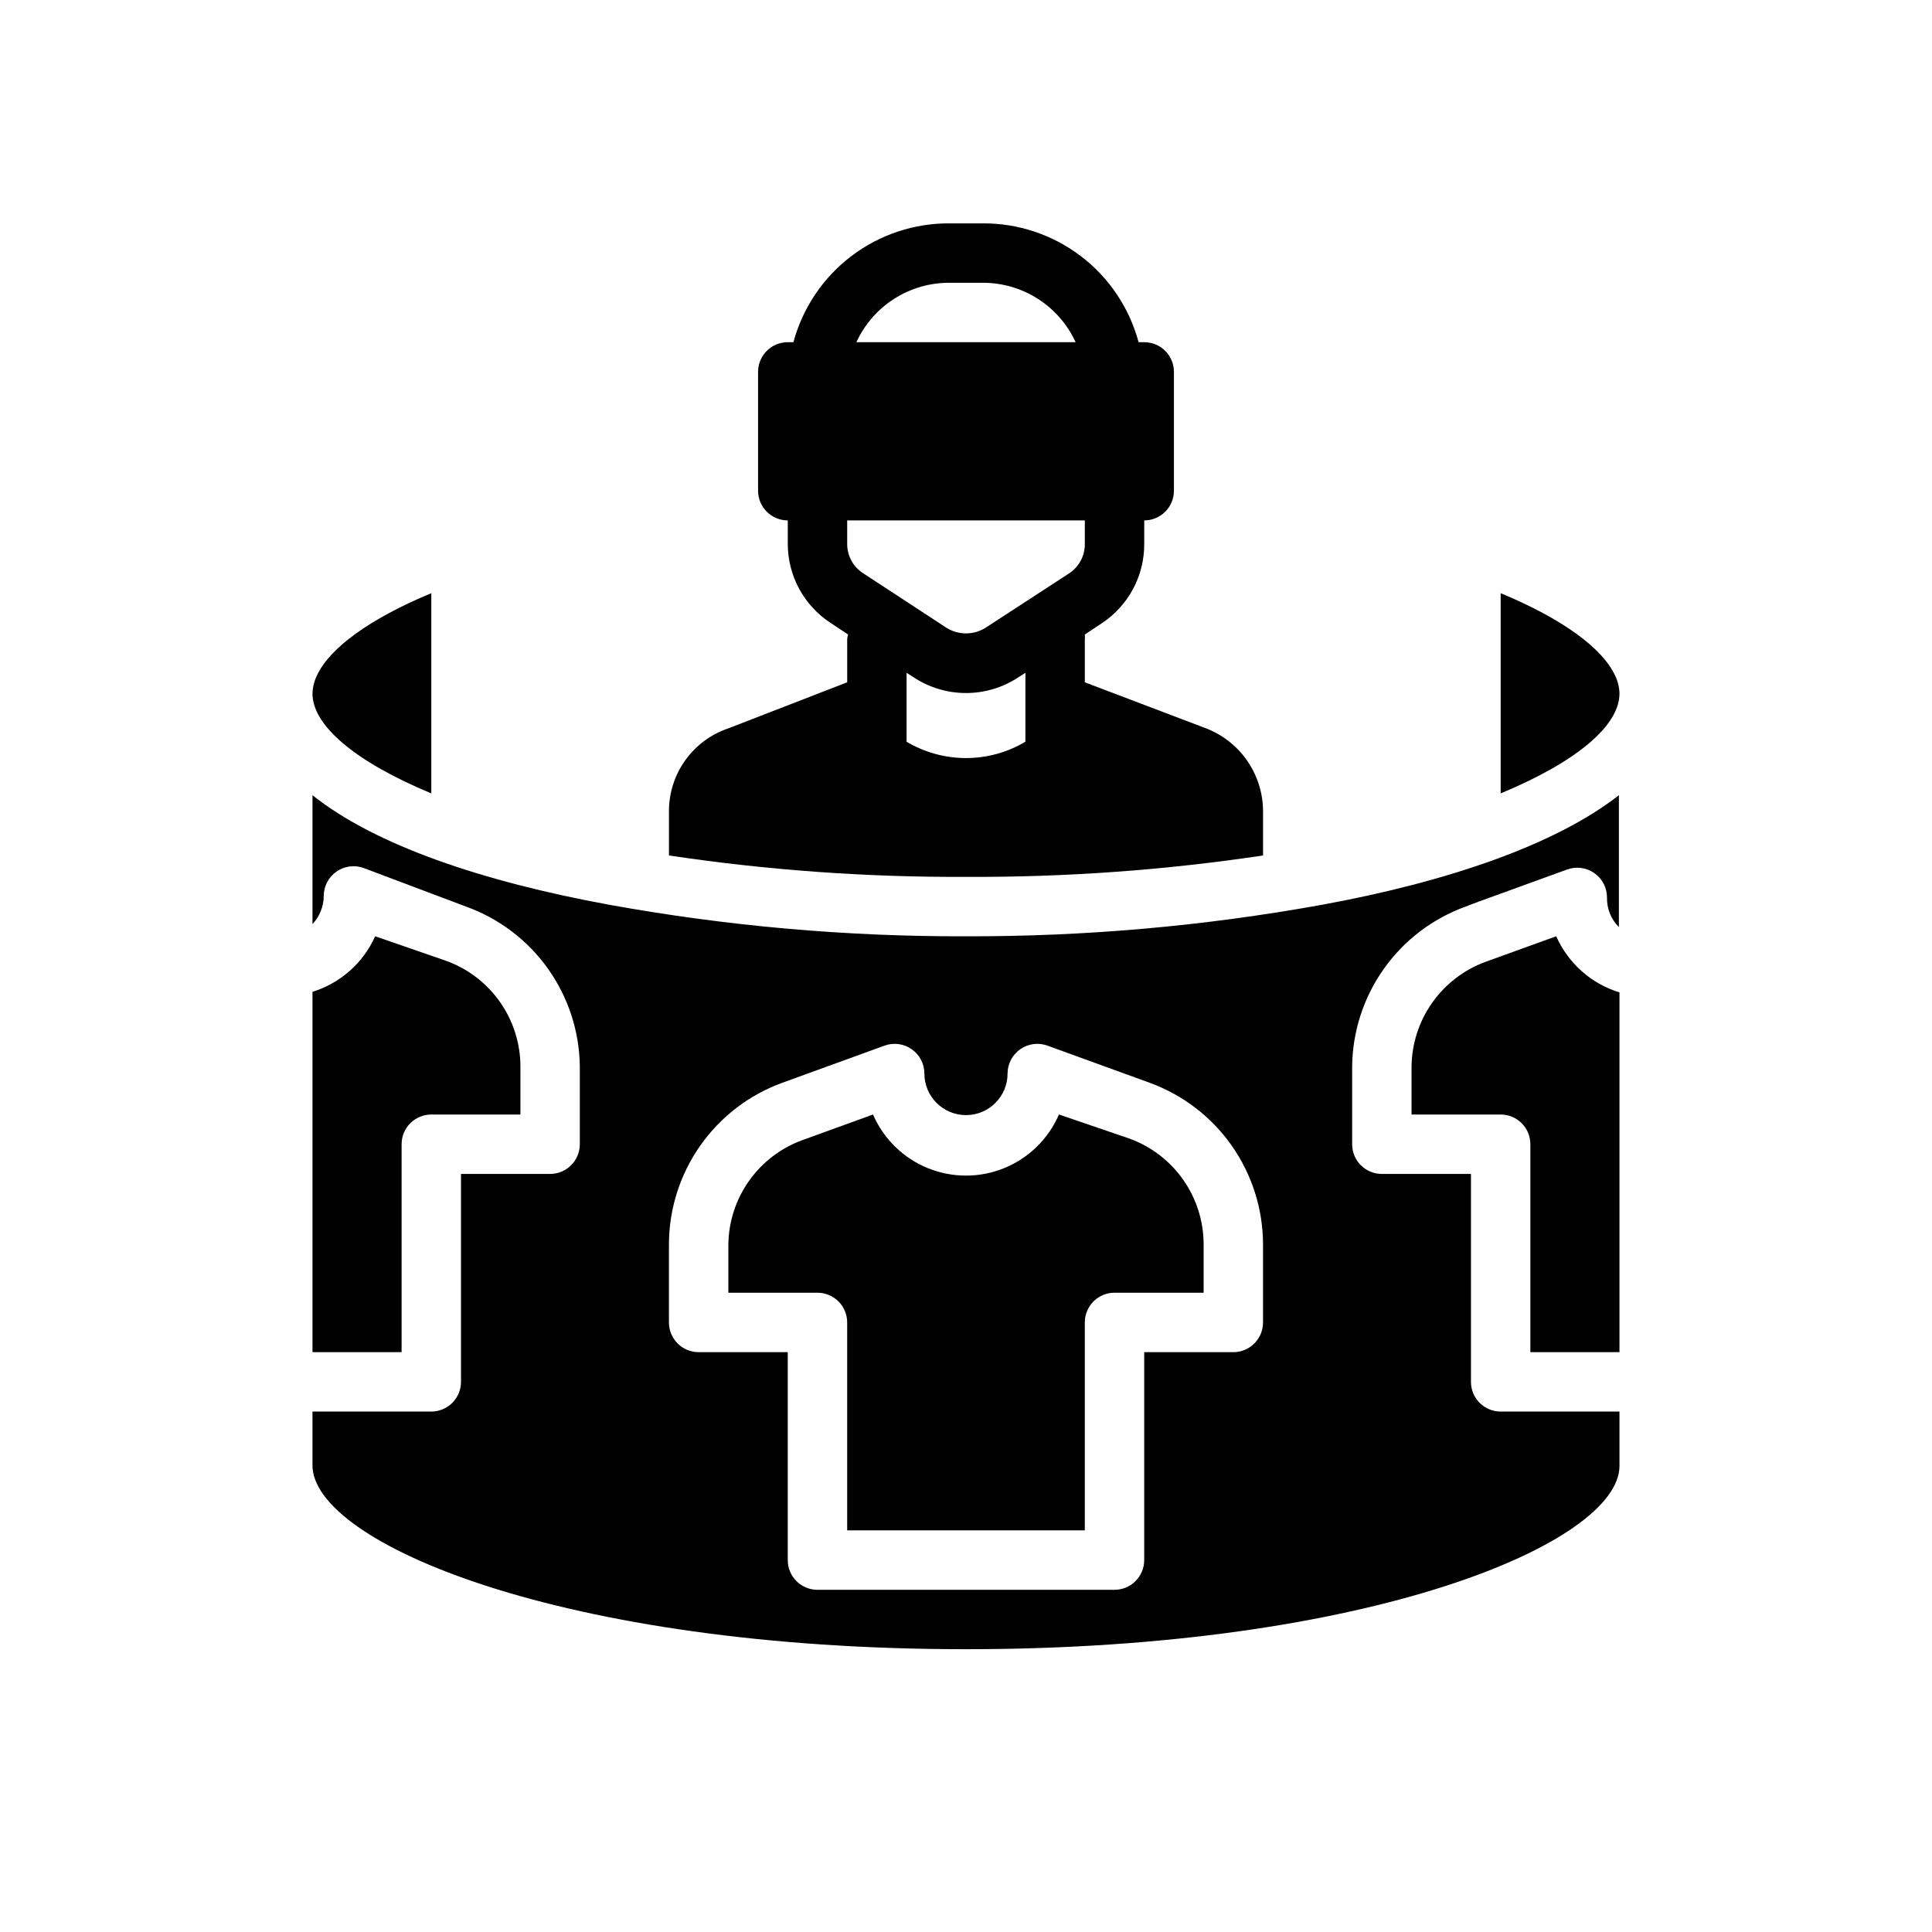 <?xml version="1.0" encoding="UTF-8"?>
<!-- Uploaded to: ICON Repo, www.svgrepo.com, Generator: ICON Repo Mixer Tools -->
<svg fill="#000000" width="800px" height="800px" version="1.1" viewBox="144 144 512 512" xmlns="http://www.w3.org/2000/svg">
 <g>
  <path d="m573.18 327.81c-0.035-1.609-0.41-3.191-1.102-4.644-3.387-7.477-14.25-15.273-30.387-21.965v53.059c20.469-8.5 31.488-18.105 31.488-26.449z"/>
  <path d="m258.3 354.26v-53.059c-16.137 6.691-26.922 14.484-30.309 21.805l0.004 0.004c-0.734 1.496-1.141 3.133-1.184 4.801 0 8.344 11.023 17.949 31.488 26.449z"/>
  <path d="m478.72 370.71v-11.887c-0.047-4.844-1.582-9.559-4.398-13.504-2.816-3.941-6.777-6.922-11.344-8.539l-31.488-11.965v-11.414c0.043-0.418 0.043-0.84 0-1.258l4.644-3.07c6.977-4.676 11.145-12.539 11.098-20.941v-6.219c2.09 0 4.09-0.828 5.566-2.305 1.477-1.477 2.305-3.481 2.305-5.566v-31.488c0-2.09-0.828-4.09-2.305-5.566-1.477-1.477-3.477-2.305-5.566-2.305h-1.496c-2.441-9.094-7.828-17.121-15.324-22.82-7.492-5.695-16.668-8.746-26.082-8.668h-8.66c-9.41-0.066-18.578 2.988-26.07 8.688-7.488 5.695-12.883 13.715-15.336 22.801h-1.496c-4.348 0-7.871 3.523-7.871 7.871v31.488c0 2.086 0.828 4.09 2.305 5.566 1.477 1.477 3.481 2.305 5.566 2.305v6.219c0.004 8.445 4.269 16.32 11.336 20.941l4.644 3.07c-0.125 0.41-0.203 0.832-0.234 1.258v11.414l-31.488 12.203c-4.57 1.539-8.543 4.469-11.367 8.379-2.82 3.91-4.352 8.605-4.379 13.426v11.887c26.059 3.898 52.375 5.793 78.723 5.668 26.344 0.125 52.664-1.77 78.719-5.668zm-83.051-151.77h8.66c5.199-0.035 10.297 1.434 14.68 4.227 4.387 2.793 7.871 6.793 10.039 11.52h-58.098c2.168-4.727 5.652-8.727 10.039-11.52 4.383-2.793 9.48-4.262 14.68-4.227zm-27.156 69.195v-6.219h62.977v6.219c0.035 3.184-1.57 6.16-4.254 7.871l-21.883 14.25c-3.25 2.133-7.457 2.133-10.707 0l-21.883-14.328c-2.66-1.699-4.262-4.637-4.25-7.793zm15.742 34.164 1.73 1.102c4.148 2.777 9.023 4.258 14.016 4.258 4.988 0 9.863-1.48 14.012-4.258l1.73-1.102v18.266c-4.762 2.832-10.203 4.328-15.742 4.328-5.543 0-10.984-1.496-15.746-4.328z"/>
  <path d="m533.82 510.21v-55.105h-23.617c-4.348 0-7.871-3.523-7.871-7.871v-20.469c0.07-9.309 2.992-18.371 8.367-25.969 5.375-7.602 12.949-13.371 21.703-16.539l3.305-1.258 23.617-8.582c2.398-0.863 5.07-0.512 7.164 0.945 2.117 1.469 3.379 3.879 3.383 6.453-0.078 2.945 1.062 5.793 3.152 7.875v-34.953c-16.688 13.066-45.184 22.906-78.719 29.047h-0.004c-31.117 5.633-62.684 8.426-94.305 8.344-31.676 0.094-63.297-2.699-94.465-8.344-33.535-6.141-62.031-15.742-78.719-29.047v34.164h-0.004c1.906-2.027 2.977-4.695 2.992-7.477 0.004-2.578 1.27-4.988 3.387-6.457 2.094-1.457 4.762-1.809 7.164-0.945l27.156 10.234c8.758 3.148 16.34 8.902 21.727 16.488 5.391 7.586 8.332 16.637 8.426 25.941v20.547c0 2.09-0.832 4.09-2.309 5.566-1.477 1.477-3.477 2.305-5.566 2.305h-23.613v55.105c0 2.086-0.832 4.09-2.309 5.566-1.477 1.477-3.477 2.305-5.566 2.305h-31.488v14.25c0 20.465 65.891 48.727 173.19 48.727s173.18-28.262 173.18-48.57v-14.406h-31.488c-4.348 0-7.871-3.523-7.871-7.871zm-55.105-15.742v-0.004c0 2.09-0.828 4.094-2.305 5.566-1.477 1.477-3.481 2.309-5.566 2.309h-23.617v55.105-0.004c0 2.09-0.828 4.09-2.305 5.566-1.477 1.477-3.481 2.309-5.566 2.309h-78.723c-4.348 0-7.871-3.527-7.871-7.875v-55.102h-23.617c-4.348 0-7.871-3.527-7.871-7.875v-20.703c0.02-9.359 2.914-18.484 8.293-26.145 5.379-7.66 12.98-13.484 21.777-16.676l27.078-9.84 0.004-0.004c2.398-0.863 5.07-0.512 7.164 0.945 2.117 1.469 3.379 3.879 3.383 6.457 0 6.086 4.934 11.02 11.023 11.02 6.086 0 11.02-4.934 11.02-11.02 0.004-2.578 1.27-4.988 3.387-6.457 2.094-1.457 4.762-1.809 7.16-0.945l27.078 9.84 0.004 0.004c8.797 3.191 16.398 9.016 21.777 16.676 5.379 7.66 8.273 16.785 8.293 26.145z"/>
  <path d="m443.29 445.73-18.656-6.375c-2.785 6.445-7.988 11.543-14.492 14.199-6.504 2.656-13.789 2.656-20.293 0-6.5-2.656-11.703-7.754-14.492-14.199l-18.656 6.769c-5.699 2.062-10.633 5.809-14.148 10.746-3.516 4.938-5.445 10.824-5.531 16.883v12.832h23.617-0.004c2.09 0 4.09 0.832 5.566 2.305 1.477 1.477 2.309 3.481 2.309 5.566v55.105h62.977v-55.105c0-4.348 3.523-7.871 7.871-7.871h23.617v-12.832c-0.008-6.125-1.898-12.102-5.422-17.117-3.519-5.012-8.5-8.82-14.262-10.906z"/>
  <path d="m250.43 447.23c0-4.348 3.523-7.871 7.871-7.871h23.617v-12.676c0-6.117-1.879-12.086-5.387-17.098-3.508-5.012-8.469-8.828-14.215-10.926l-18.891-6.535c-3.172 7.062-9.223 12.422-16.613 14.723v95.488h23.617z"/>
  <path d="m556.41 392.12-18.5 6.691h0.004c-5.773 2.066-10.77 5.852-14.32 10.852-3.547 5-5.473 10.965-5.519 17.094v12.598h23.617c2.086 0 4.09 0.828 5.566 2.305 1.477 1.477 2.305 3.481 2.305 5.566v55.105h23.617v-95.332c-7.481-2.293-13.598-7.723-16.77-14.879z"/>
 </g>
</svg>